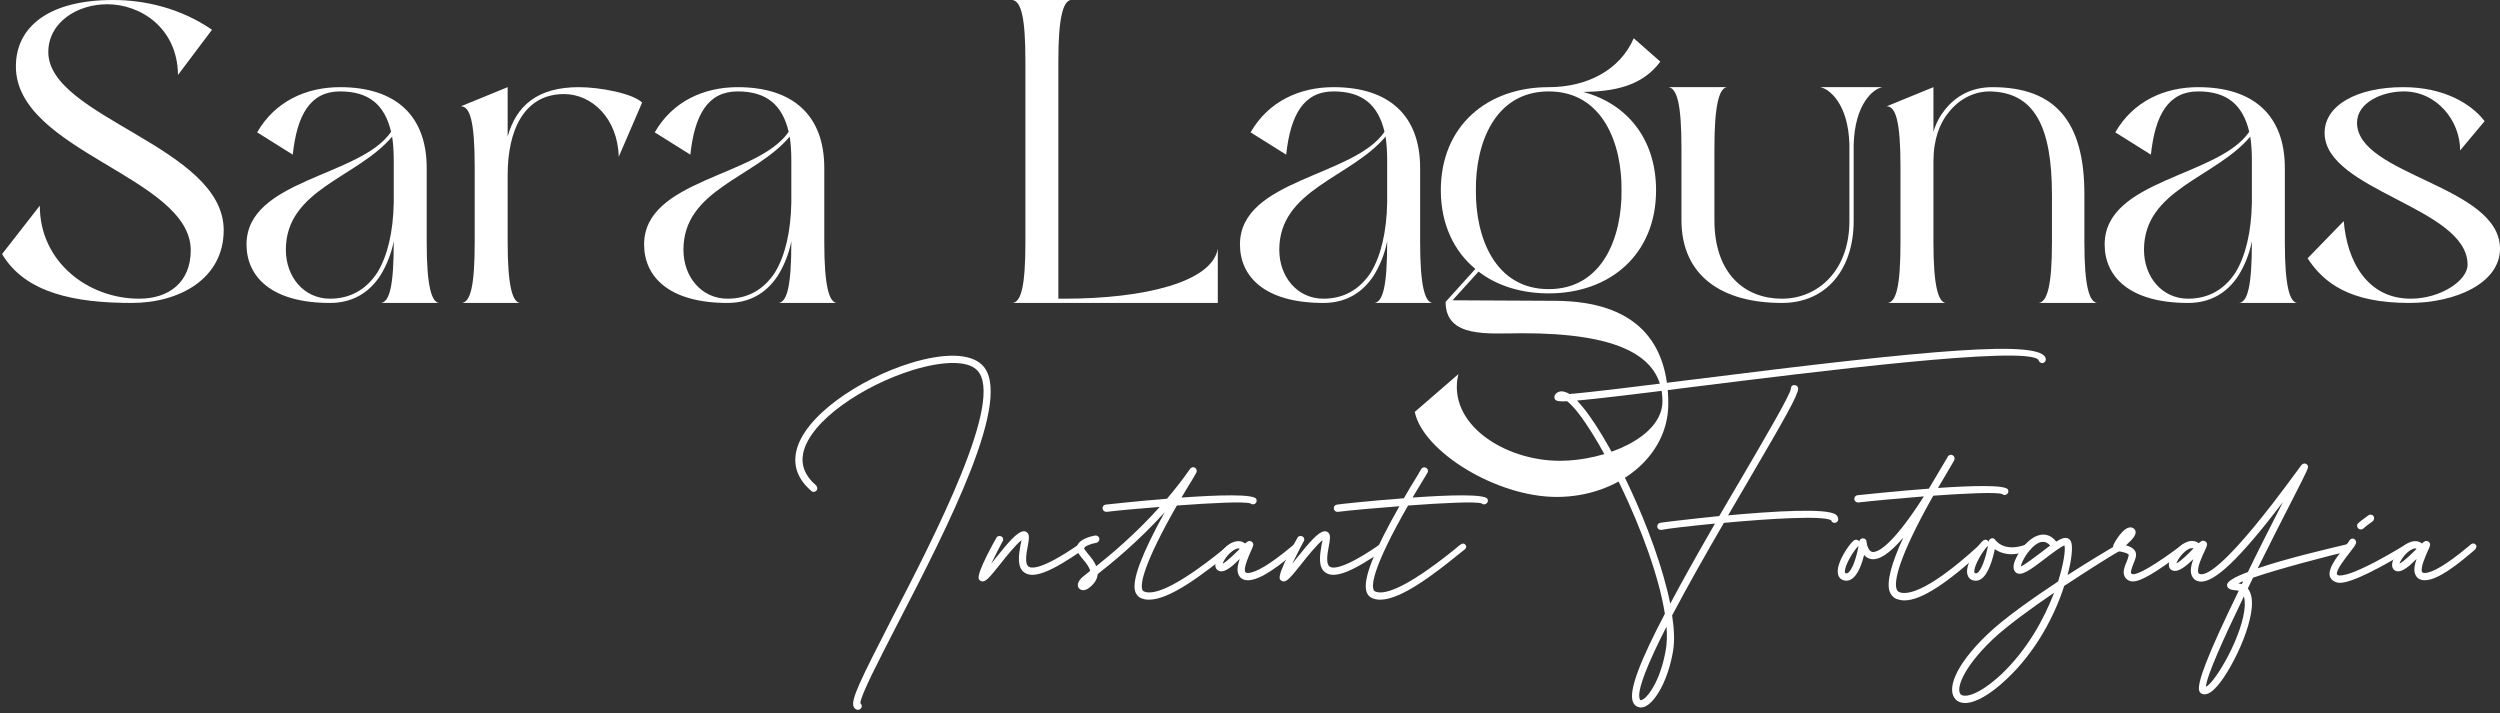 <svg width="347" height="99" viewBox="0 0 347 99" fill="none" xmlns="http://www.w3.org/2000/svg">
<rect x="0" y="0" width="347" height="99" fill="#333333" stroke="none"/>
<path d="M347 34.525C347 39.246 340.951 42.049 334.385 42.049C326.123 42.049 322.508 39.246 320.295 35.852L325.312 30.689C325.754 36.221 328.557 41.459 334.607 41.459C338.738 41.459 342.5 38.951 342.5 36.738C342.5 28.77 322.656 26.484 322.656 18.443C322.656 14.607 327.156 12.098 333.574 12.098C339.18 12.098 343.017 14.385 344.861 16.82L341.467 20.877C341.467 16.746 338.221 12.688 333.648 12.688C330.623 12.688 327.156 14.238 327.156 17.041C327.156 24.344 347 25.746 347 34.525Z" fill="white"/>
<path d="M292.127 33.934C292.127 24.861 307.914 24.566 312.193 18.295C311.307 14.533 309.094 12.688 305.111 12.688C300.979 12.688 299.135 15.934 298.545 21.467L293.602 18.369C296.111 14.016 300.463 12.098 305.111 12.098C312.783 12.098 317.135 16.008 317.135 23.311V33.639C317.135 39.688 317.799 41.902 318.832 42.049H310.791C311.971 41.902 312.561 39.688 312.561 33.639V33.492C312.193 35.336 311.529 36.885 310.717 38.213C309.094 40.721 306.734 42.049 303.709 42.049C295.52 42.049 292.127 38.361 292.127 33.934ZM312.34 18.959C307.471 24.713 297.586 26.262 297.586 34.672C297.586 38.434 300.094 41.459 303.709 41.459C306.512 41.459 308.725 40.205 310.275 37.844C311.676 35.557 312.488 32.238 312.561 28.107V22.279C312.561 21.025 312.488 19.992 312.34 18.959Z" fill="white"/>
<path d="M261.869 14.754L268.361 12.098V18.295C268.73 17.041 269.32 16.008 269.984 15.197C271.46 13.352 273.599 12.098 276.55 12.098C285.476 12.098 289.312 17.115 289.312 26.926V33.639C289.312 39.688 289.976 41.902 291.083 42.049H282.968C284.148 41.902 284.812 39.688 284.812 33.639V27.074C284.812 17.557 282.378 12.762 276.107 12.688C274.337 12.688 272.123 13.5 270.501 15.566C269.246 17.041 268.361 19.328 268.361 22.426V33.639C268.361 39.688 269.025 41.902 270.058 42.049H262.017C263.197 41.902 263.787 39.688 263.787 33.639V23.164C263.787 16.82 263.123 14.754 261.869 14.754Z" fill="white"/>
<path d="M257.288 30.689C257.288 37.254 253.599 42.049 247.329 42.049C238.993 42.049 233.386 38.287 233.386 30.541V20.582C233.386 14.533 232.796 12.32 231.615 12.098H239.656C238.624 12.32 237.96 14.533 237.96 20.582V30.541C237.96 38.139 242.312 41.459 247.329 41.459C252.345 41.459 256.697 37.549 256.697 30.689V20.066C256.55 14.385 253.894 12.32 252.64 12.098H261.271C260.017 12.32 257.435 14.385 257.288 20.139V30.689Z" fill="white"/>
<path d="M196.371 57.172L202.42 51.934C200.797 58.795 208.764 63.959 216.51 63.959C222.781 63.959 230.748 60.713 230.748 55.697C230.748 49.279 224.404 46.254 211.346 46.254C206.625 46.254 200.65 46.992 200.65 41.902L204.781 37.328C201.83 34.894 199.986 31.131 199.986 26.41C199.986 17.484 206.404 12.098 214.961 12.098C220.272 12.098 224.846 9.738 226.764 5.311L230.453 8.557C227.871 12.025 223.961 12.688 219.756 12.762C225.805 14.385 229.863 19.254 229.863 26.41C229.863 35.336 223.445 40.721 214.961 40.721C211.199 40.721 207.805 39.688 205.223 37.697L201.609 41.68L215.92 41.754C227.133 41.828 231.559 47.508 231.559 56.066C231.559 63.369 224.551 68.975 216.068 68.975C207.658 68.975 197.477 62.631 196.371 57.172ZM214.961 12.688C207.436 12.688 204.781 19.992 204.854 26.41C204.781 32.828 207.436 40.131 214.961 40.131C222.486 40.131 225.141 32.828 225.068 26.41C225.141 19.992 222.486 12.688 214.961 12.688Z" fill="white"/>
<path d="M172.106 33.934C172.106 24.861 187.893 24.566 192.171 18.295C191.286 14.533 189.073 12.688 185.089 12.688C180.958 12.688 179.114 15.934 178.524 21.467L173.581 18.369C176.089 14.016 180.442 12.098 185.089 12.098C192.761 12.098 197.114 16.008 197.114 23.311V33.639C197.114 39.688 197.778 41.902 198.811 42.049H190.77C191.95 41.902 192.54 39.688 192.54 33.639V33.492C192.171 35.336 191.507 36.885 190.696 38.213C189.073 40.721 186.712 42.049 183.688 42.049C175.499 42.049 172.106 38.361 172.106 33.934ZM192.319 18.959C187.45 24.713 177.565 26.262 177.565 34.672C177.565 38.434 180.073 41.459 183.688 41.459C186.491 41.459 188.704 40.205 190.253 37.844C191.655 35.557 192.466 32.238 192.54 28.107V22.279C192.54 21.025 192.466 19.992 192.319 18.959Z" fill="white"/>
<path d="M169.03 42.049H140.555C141.735 41.902 142.325 39.688 142.325 33.639V8.41C142.325 2.434 141.735 0.221 140.555 -1.90735e-06H148.596C147.563 0.221 146.899 2.434 146.899 8.41V41.459H147.711C158.776 41.459 168.219 39.172 169.03 34.525V42.049Z" fill="white"/>
<path d="M89.402 33.934C89.402 24.861 105.189 24.566 109.467 18.295C108.582 14.533 106.369 12.688 102.385 12.688C98.254 12.688 96.41 15.934 95.82 21.467L90.877 18.369C93.385 14.016 97.738 12.098 102.385 12.098C110.058 12.098 114.41 16.008 114.41 23.311V33.639C114.41 39.688 115.074 41.902 116.107 42.049H108.066C109.246 41.902 109.836 39.688 109.836 33.639V33.492C109.467 35.336 108.804 36.885 107.992 38.213C106.369 40.721 104.008 42.049 100.984 42.049C92.795 42.049 89.402 38.361 89.402 33.934ZM109.615 18.959C104.746 24.713 94.861 26.262 94.861 34.672C94.861 38.434 97.369 41.459 100.984 41.459C103.787 41.459 106 40.205 107.549 37.844C108.951 35.557 109.763 32.238 109.836 28.107V22.279C109.836 21.025 109.763 19.992 109.615 18.959Z" fill="white"/>
<path d="M70.463 33.639C70.463 39.688 71.127 41.902 72.16 42.049H64.119C65.299 41.902 65.889 39.688 65.889 33.639V23.164C65.889 16.82 65.225 14.754 63.971 14.754L70.463 12.098V18.959C71.643 14.68 74.594 12.098 80.348 12.098C83.299 12.098 87.873 12.984 89.127 14.238L85.881 21.762C85.734 16.377 82.119 13.057 78.283 13.057C72.75 13.057 70.463 18.074 70.463 24.27V33.639Z" fill="white"/>
<path d="M34.218 33.934C34.218 24.861 50.005 24.566 54.284 18.295C53.398 14.533 51.185 12.688 47.202 12.688C43.071 12.688 41.226 15.934 40.636 21.467L35.693 18.369C38.202 14.016 42.554 12.098 47.202 12.098C54.874 12.098 59.226 16.008 59.226 23.311V33.639C59.226 39.688 59.89 41.902 60.923 42.049H52.882C54.062 41.902 54.653 39.688 54.653 33.639V33.492C54.284 35.336 53.62 36.885 52.808 38.213C51.185 40.721 48.825 42.049 45.8 42.049C37.611 42.049 34.218 38.361 34.218 33.934ZM54.431 18.959C49.562 24.713 39.677 26.262 39.677 34.672C39.677 38.434 42.185 41.459 45.8 41.459C48.603 41.459 50.816 40.205 52.366 37.844C53.767 35.557 54.579 32.238 54.653 28.107V22.279C54.653 21.025 54.579 19.992 54.431 18.959Z" fill="white"/>
<path d="M19.319 41.459C23.451 41.459 26.475 39.172 26.475 34.746C26.475 24.566 2.205 21.025 2.205 9.221C2.205 3.762 6.705 0 15.705 0C20.205 0 25.147 1.18 29.426 4.131L24.705 10.402C24.631 3.836 19.467 0.59 14.893 0.59C10.614 0.59 6.705 3.172 6.705 7.23C6.705 16.303 31.049 20.361 31.049 31.943C31.049 38.73 24.852 42.049 18.287 42.049C10.467 42.049 3.533 40.721 0.287 35.262L5.524 28.549C5.524 36.369 12.237 41.459 19.319 41.459Z" fill="white"/>
<path d="M332.036 78.588C331.874 77.613 333.207 75.76 334.475 75.272C335.125 75.012 335.711 75.077 336.166 75.434C336.361 75.239 336.491 75.174 336.621 75.109C336.784 75.044 337.044 75.109 337.174 75.272C337.401 75.532 337.304 75.792 336.979 76.475C336.719 77.06 335.873 78.913 336.198 79.401C336.263 79.499 336.361 79.531 336.556 79.531C337.661 79.499 339.677 78.296 342.604 75.857C342.832 75.662 342.962 75.564 342.994 75.532C343.222 75.369 343.514 75.402 343.677 75.662C343.807 75.889 343.644 76.247 343.417 76.377C343.384 76.41 343.319 76.475 343.157 76.605C341.173 78.296 338.377 80.539 336.556 80.539C335.873 80.539 335.515 80.214 335.353 79.954C334.963 79.369 335.093 78.523 335.418 77.58C334.377 78.621 333.499 79.336 332.817 79.304C332.394 79.271 332.101 79.011 332.036 78.588ZM334.865 76.215C334.02 76.54 333.207 77.71 333.044 78.231C333.63 77.971 334.833 76.767 335.418 76.182C335.353 76.15 335.288 76.117 335.223 76.117C335.125 76.117 334.995 76.15 334.865 76.215Z" fill="white"/>
<path d="M334.706 75.792C334.803 76.02 334.673 76.28 334.413 76.377C334.413 76.377 334.315 76.442 334.153 76.54C327.975 80.247 325.731 80.897 324.788 80.897C324.528 80.897 324.366 80.865 324.236 80.799C323.715 80.637 323.488 80.279 323.39 80.019C323.097 79.011 324.105 77.613 325.374 75.987C325.666 75.629 326.024 75.207 326.056 75.077C326.186 74.817 326.479 74.686 326.707 74.784C326.967 74.914 327.097 75.174 326.999 75.434C326.902 75.694 326.674 76.02 326.186 76.637C325.601 77.385 324.203 79.141 324.366 79.726C324.366 79.726 324.398 79.791 324.561 79.856C324.918 79.954 326.609 79.987 333.665 75.727C333.893 75.597 334.023 75.532 334.055 75.499C334.315 75.402 334.608 75.532 334.706 75.792ZM327.194 73.126C327.097 72.736 327.097 72.736 328.723 71.532C328.95 71.37 329.275 71.402 329.438 71.63C329.601 71.858 329.536 72.183 329.341 72.345C328.788 72.736 328.202 73.191 328.072 73.321C328.007 73.386 327.91 73.451 327.812 73.483C327.747 73.483 327.715 73.483 327.682 73.483C327.455 73.483 327.26 73.353 327.194 73.126Z" fill="white"/>
<path d="M325.823 75.532C326.083 75.467 326.343 75.629 326.408 75.922C326.473 76.182 326.311 76.41 326.051 76.475C322.929 77.223 316.426 78.913 312.719 80.182C312.492 80.669 312.231 81.19 312.004 81.677C312.134 81.84 312.231 82.035 312.329 82.263C313.532 85.189 310.02 92.603 307.777 95.204C307.094 95.984 306.509 96.375 305.988 96.375C305.923 96.375 305.826 96.375 305.761 96.342C305.533 96.31 305.371 96.147 305.273 95.952C304.85 94.976 306.379 90.945 310.736 82.002C310.606 81.97 310.476 81.97 310.411 81.938C309.988 81.905 309.142 81.873 309.11 81.222C309.077 80.702 310.248 80.052 312.004 79.401C313.37 76.572 314.995 73.353 316.881 69.679C310.833 77.613 307.224 81.06 305.241 80.702C304.655 80.604 304.395 80.247 304.265 79.987C303.94 79.369 304.102 78.523 304.428 77.613C303.387 78.621 302.509 79.271 301.859 79.239C301.436 79.239 301.111 78.978 301.046 78.556C300.883 77.58 302.249 75.727 303.517 75.239C304.135 74.979 304.72 75.044 305.175 75.402C305.403 75.207 305.533 75.109 305.631 75.077C305.826 75.012 306.053 75.077 306.216 75.239C306.444 75.499 306.346 75.76 306.021 76.442C305.696 77.125 304.85 78.913 305.143 79.531C305.175 79.564 305.208 79.661 305.436 79.694C306.411 79.856 309.403 78.263 318.702 65.549C319.483 64.476 319.483 64.476 319.613 64.411C319.808 64.281 320.1 64.314 320.263 64.541C320.491 64.834 320.491 64.834 318.182 69.354C317.011 71.63 315.223 75.142 313.37 78.881C317.467 77.483 323.352 76.117 325.823 75.532ZM302.086 78.198C302.672 77.938 303.875 76.735 304.46 76.117C304.395 76.085 304.33 76.085 304.265 76.085C304.135 76.085 304.037 76.117 303.907 76.15C303.062 76.507 302.249 77.645 302.086 78.198ZM310.671 80.962C310.866 80.995 311.028 81.027 311.158 81.092C311.223 80.962 311.288 80.799 311.354 80.669C311.093 80.767 310.866 80.865 310.671 80.962ZM311.581 84.019C311.581 83.498 311.549 83.076 311.451 82.783C308.687 88.506 306.249 93.871 306.183 95.334C307.517 94.684 311.386 88.083 311.581 84.019Z" fill="white"/>
<path d="M295.993 79.694C296.253 79.759 297.391 79.661 302.301 76.052C302.659 75.792 302.919 75.597 302.984 75.564C303.212 75.434 303.504 75.467 303.634 75.727C303.765 75.987 303.634 76.247 303.374 76.377C303.309 76.41 303.179 76.54 302.854 76.767C299.147 79.499 297.164 80.702 296.058 80.702C295.928 80.702 295.798 80.702 295.701 80.669C295.31 80.539 295.018 80.312 294.888 79.987C294.595 79.369 294.888 78.653 295.18 77.971C295.31 77.613 295.44 77.288 295.473 77.06C295.473 76.995 295.44 76.735 294.01 76.507C293.782 76.475 293.652 76.475 293.554 76.41C293.424 76.345 293.132 76.117 293.392 75.532C293.392 75.499 294.823 72.768 295.993 73.256C296.221 73.353 296.383 73.548 296.416 73.776C296.481 74.231 296.156 74.719 295.083 75.694C295.798 75.889 296.578 76.28 296.481 77.158C296.416 77.548 296.253 77.938 296.091 78.328C295.928 78.751 295.701 79.369 295.798 79.564C295.831 79.629 295.928 79.661 295.993 79.694Z" fill="white"/>
<path d="M294.415 76.345C293.115 77.06 289.993 79.044 286.514 81.32C285.246 85.287 282.677 90.392 278.45 94.326C276.206 96.44 274.158 97.578 272.76 97.578C272.207 97.578 271.752 97.415 271.426 97.058C270.223 95.789 271.166 92.538 275.881 88.018C278.125 85.872 282.027 83.108 285.668 80.702C286.449 78.231 286.709 76.312 286.546 75.694C286.059 75.857 284.693 76.897 283.848 77.548C281.734 79.174 280.563 79.987 279.848 79.499C279.62 79.336 279.393 79.011 279.523 78.296C279.816 77.028 281.441 74.524 283.262 74.231C283.848 74.134 284.66 74.231 285.408 75.174C286.059 74.751 286.546 74.589 286.937 74.686C287.132 74.751 287.392 74.914 287.522 75.369C287.684 76.085 287.554 77.743 286.969 79.824C290.058 77.841 292.822 76.182 293.993 75.532C294.253 75.402 294.513 75.434 294.643 75.694C294.773 75.922 294.675 76.215 294.415 76.345ZM283.23 76.735C283.717 76.345 284.173 76.02 284.563 75.727C284.238 75.337 283.88 75.207 283.587 75.207C283.392 75.207 283.23 75.239 283.067 75.304C281.701 75.889 280.563 77.971 280.498 78.621C280.954 78.458 282.352 77.385 283.23 76.735ZM277.767 93.611C281.409 90.164 283.75 85.839 285.116 82.263C281.864 84.474 278.58 86.88 276.596 88.733C272.402 92.733 271.459 95.659 272.142 96.375C272.63 96.862 274.58 96.57 277.767 93.611Z" fill="white"/>
<path d="M281.236 75.564C281.496 75.467 281.789 75.597 281.886 75.857C281.984 76.117 281.789 76.345 281.529 76.442C279.123 77.353 277.692 76.8 276.879 76.215C276.619 77.515 276.001 79.726 274.96 80.377C274.733 80.539 274.473 80.604 274.245 80.604C274.115 80.604 273.952 80.572 273.822 80.539C273.4 80.409 273.14 80.084 273.042 79.596C272.814 78.166 274.635 75.499 275.286 75.012C275.513 74.849 275.806 74.882 275.968 75.109C276.001 75.142 276.001 75.174 276.033 75.207C276.033 75.174 276.033 75.174 276.033 75.142C276.066 74.947 276.229 74.784 276.424 74.719C276.619 74.686 276.846 74.751 276.944 74.947C277.009 75.012 278.18 76.735 281.236 75.564ZM274.44 79.531C275.091 79.109 275.643 77.223 275.936 75.792C275.903 75.792 275.903 75.825 275.871 75.825C275.383 76.215 273.887 78.556 274.05 79.434C274.083 79.564 274.083 79.564 274.148 79.564C274.245 79.596 274.31 79.596 274.44 79.531Z" fill="white"/>
<path d="M278.708 67.956C278.838 68.216 278.741 68.508 278.481 68.638C278.286 68.769 278.058 68.704 277.895 68.573C277.148 68.281 272.855 68.476 268.336 68.801C263.296 77.743 262.938 80.734 263.231 81.71C263.328 82.035 263.491 82.133 263.588 82.165C264.401 82.555 267.1 82.62 274.644 75.727L274.839 75.564C275.034 75.369 275.327 75.369 275.554 75.597C275.717 75.792 275.619 76.052 275.424 76.247L275.229 76.41C270.287 80.93 266.677 83.336 264.336 83.336C263.914 83.336 263.523 83.238 263.166 83.108C262.743 82.913 262.418 82.523 262.255 82.035C261.865 80.702 262.515 78.231 264.174 74.621C262.255 76.865 260.759 77.841 259.621 77.58C259.231 77.483 258.939 77.288 258.743 77.028C258.418 78.296 257.866 79.856 256.988 80.377C256.662 80.604 256.272 80.669 255.882 80.539C255.459 80.409 255.167 80.084 255.102 79.596C254.842 78.166 256.662 75.499 257.313 75.012C257.54 74.849 257.866 74.882 258.028 75.109C258.028 75.142 258.061 75.174 258.061 75.207V75.142C258.126 74.882 258.321 74.719 258.581 74.719C258.841 74.719 259.069 74.914 259.069 75.174C259.101 75.499 259.296 76.475 259.849 76.605C260.369 76.702 262.255 76.377 267.035 68.899C263.426 69.191 259.882 69.516 257.931 69.744H257.866C257.638 69.744 257.41 69.549 257.378 69.289C257.345 69.029 257.54 68.769 257.833 68.736C258.223 68.704 262.906 68.183 267.718 67.826C267.783 67.728 267.815 67.663 267.88 67.565C268.531 66.46 269.214 65.289 269.961 64.054C270.059 63.859 270.157 63.728 270.222 63.631C270.254 63.533 270.319 63.468 270.352 63.371C270.482 63.176 270.709 63.078 270.937 63.143C271.132 63.208 271.295 63.403 271.295 63.631C271.295 63.728 271.295 63.761 271.23 63.891V63.924C271.197 63.956 271.165 64.021 271.132 64.086C270.384 65.387 269.669 66.59 268.986 67.728C273.766 67.403 278.351 67.273 278.708 67.956ZM256.467 79.531C257.15 79.109 257.703 77.223 257.963 75.792L257.931 75.825C257.41 76.215 255.947 78.556 256.077 79.434C256.11 79.531 256.142 79.564 256.175 79.564C256.272 79.596 256.37 79.596 256.467 79.531Z" fill="white"/>
<path d="M239.277 72.573C236.838 76.767 234.237 81.352 232.091 85.417C232.384 87.335 232.449 88.993 232.221 90.359C231.538 94.359 229.913 97.058 228.677 97.87C228.352 98.098 228.059 98.195 227.767 98.195C227.669 98.195 227.604 98.195 227.506 98.163C227.116 98.098 226.824 97.838 226.661 97.448C225.978 95.887 227.799 91.465 231.083 85.189C229.457 74.817 221.068 58.428 217.524 55.697C216.126 55.762 215.931 55.599 215.801 55.372C215.703 55.209 215.736 54.917 215.866 54.754C216.028 54.526 216.548 54.071 217.459 54.494C217.589 54.526 217.719 54.592 217.817 54.689C220.743 54.461 227.734 53.584 235.05 52.673C267.859 48.544 283.564 47.08 283.954 49.812C283.987 50.072 283.824 50.332 283.532 50.397C283.239 50.429 283.011 50.234 282.946 49.974C281.516 47.861 251.373 51.665 235.18 53.681C226.206 54.819 221.458 55.372 218.89 55.599C223.019 59.859 229.848 73.971 231.831 83.791C233.587 80.474 235.7 76.735 238.042 72.67C234.367 73.028 231.311 73.386 230.628 73.548C230.595 73.548 230.563 73.548 230.53 73.548C230.303 73.548 230.075 73.418 230.043 73.191C229.978 72.898 230.14 72.638 230.4 72.573C230.465 72.54 234.14 72.085 238.627 71.63C239.667 69.874 240.708 68.053 241.813 66.2C245.098 60.575 248.512 54.754 248.577 53.941C248.577 53.648 248.772 53.421 249.097 53.453C249.357 53.453 249.585 53.681 249.585 53.941C249.585 54.819 247.699 58.136 242.691 66.688C241.813 68.183 240.87 69.809 239.862 71.532C246.203 70.947 253.617 70.492 254.82 71.435C255.047 71.597 255.145 71.825 255.145 72.085C255.145 72.345 254.917 72.573 254.657 72.573C254.397 72.573 254.202 72.41 254.17 72.215C253.097 71.532 245.553 71.988 239.277 72.573ZM231.213 90.197C231.376 89.254 231.408 88.181 231.311 86.978C228.775 91.953 227.116 95.919 227.604 97.058C227.636 97.155 227.669 97.155 227.734 97.188C227.799 97.188 227.929 97.155 228.124 97.025C229.002 96.44 230.53 94.131 231.213 90.197Z" fill="white"/>
<path d="M196.06 69.061C201.068 68.704 206.075 68.541 206.465 69.256C206.595 69.516 206.498 69.809 206.238 69.939C206.043 70.069 205.815 70.004 205.653 69.874C204.84 69.581 200.222 69.809 195.442 70.167C190.76 78.328 190.37 80.962 190.63 81.775C190.663 81.97 190.76 82.035 190.825 82.068C191.898 82.62 194.76 82.035 202.108 76.085C202.401 75.825 202.629 75.629 202.759 75.564C202.986 75.402 203.246 75.402 203.409 75.629C203.604 75.857 203.506 76.117 203.279 76.28C203.181 76.345 202.954 76.54 202.661 76.767C199.182 79.596 194.5 83.238 191.573 83.238C191.118 83.238 190.695 83.141 190.37 82.978C190.11 82.848 189.785 82.588 189.655 82.068C189.167 80.409 190.663 76.54 194.239 70.264C190.825 70.524 187.509 70.817 185.688 71.045C185.655 71.045 185.655 71.045 185.623 71.045C185.362 71.045 185.167 70.85 185.135 70.589C185.102 70.297 185.297 70.069 185.59 70.037C185.655 70.004 190.11 69.516 194.857 69.159C195.442 68.118 196.125 67.013 196.841 65.842C197.036 65.484 197.166 65.257 197.231 65.159C197.296 64.997 197.491 64.867 197.686 64.867C197.979 64.867 198.206 65.094 198.206 65.354C198.206 65.517 198.206 65.517 197.686 66.362C197.101 67.305 196.581 68.216 196.06 69.061Z" fill="white"/>
<path d="M191.533 75.564C191.76 75.402 192.053 75.434 192.216 75.694C192.378 75.922 192.281 76.182 192.053 76.345C187.761 79.336 185.29 80.344 184.022 79.499C182.884 78.783 183.209 76.963 183.436 75.629C183.501 75.434 183.534 75.174 183.566 74.979C182.819 75.564 181.453 77.223 180.673 78.231C179.079 80.247 178.624 80.702 178.169 80.702C177.974 80.702 177.746 80.572 177.649 80.377C177.258 79.564 180.087 74.654 180.12 74.589C180.282 74.361 180.607 74.329 180.835 74.491C181.063 74.654 181.095 74.979 180.933 75.174C180.77 75.434 179.99 76.963 179.372 78.231C179.534 78.036 179.73 77.808 179.892 77.58C181.746 75.272 182.949 73.841 183.827 73.743C184.054 73.711 184.249 73.808 184.412 73.971C184.704 74.296 184.607 74.882 184.444 75.792C184.249 76.8 183.989 78.296 184.574 78.653C184.965 78.913 186.395 79.109 191.533 75.564Z" fill="white"/>
<path d="M168.694 78.588C168.531 77.613 169.865 75.76 171.133 75.272C171.783 75.012 172.368 75.077 172.823 75.434C173.019 75.239 173.149 75.174 173.279 75.109C173.441 75.044 173.701 75.109 173.831 75.272C174.059 75.532 173.962 75.792 173.636 76.475C173.376 77.06 172.531 78.913 172.856 79.401C172.921 79.499 173.019 79.531 173.214 79.531C174.319 79.499 176.335 78.296 179.262 75.857C179.489 75.662 179.619 75.564 179.652 75.532C179.879 75.369 180.172 75.402 180.335 75.662C180.465 75.889 180.302 76.247 180.075 76.377C180.042 76.41 179.977 76.475 179.814 76.605C177.831 78.296 175.035 80.539 173.214 80.539C172.531 80.539 172.173 80.214 172.011 79.954C171.62 79.369 171.75 78.523 172.076 77.58C171.035 78.621 170.157 79.336 169.474 79.304C169.052 79.271 168.759 79.011 168.694 78.588ZM171.523 76.215C170.677 76.54 169.865 77.71 169.702 78.231C170.287 77.971 171.49 76.767 172.076 76.182C172.011 76.15 171.946 76.117 171.881 76.117C171.783 76.117 171.653 76.15 171.523 76.215Z" fill="white"/>
<path d="M163.994 69.061C169.002 68.704 174.009 68.541 174.367 69.256C174.497 69.516 174.399 69.809 174.172 69.939C173.944 70.037 173.716 70.004 173.554 69.874C172.774 69.581 168.124 69.809 163.344 70.167C158.694 78.328 158.304 80.962 158.531 81.775C158.597 81.97 158.662 82.035 158.727 82.068C159.832 82.62 162.694 82.035 170.01 76.085C170.335 75.825 170.562 75.629 170.66 75.564C170.888 75.402 171.213 75.402 171.375 75.629C171.538 75.857 171.44 76.15 171.213 76.312C171.083 76.377 170.855 76.572 170.595 76.8C167.051 79.629 162.433 83.238 159.474 83.238C159.019 83.238 158.629 83.141 158.271 82.978C158.044 82.848 157.719 82.588 157.556 82.068C157.101 80.507 158.466 76.897 161.653 71.11C157.979 75.174 154.369 78.101 152.353 79.694C152.321 80.279 152.028 80.865 151.345 81.45C150.467 82.23 149.947 81.84 149.817 81.71C149.557 81.482 149.459 80.995 149.947 80.409C150.11 80.182 150.5 79.889 151.313 79.239C151.215 78.751 150.825 78.231 150.305 77.613C149.785 76.995 149.362 76.442 149.492 75.857C149.72 74.817 151.475 74.426 151.996 74.329C152.256 74.296 152.549 74.459 152.581 74.751C152.646 75.012 152.451 75.272 152.191 75.337C151.378 75.467 150.533 75.825 150.467 76.085C150.467 76.215 150.858 76.67 151.085 76.963C151.443 77.385 151.898 77.938 152.158 78.588C154.239 76.93 157.589 74.134 160.97 70.362C157.979 70.589 155.182 70.85 153.589 71.045H153.557C153.296 71.045 153.069 70.85 153.036 70.589C153.004 70.297 153.199 70.069 153.491 70.037C153.589 70.037 157.523 69.581 161.978 69.224C163.051 67.956 164.157 66.557 165.197 65.062C165.327 64.899 165.555 64.802 165.75 64.867C165.978 64.964 166.108 65.159 166.108 65.354C166.108 65.517 166.108 65.517 165.62 66.362C165.035 67.305 164.482 68.216 163.994 69.061Z" fill="white"/>
<path d="M149.745 75.564C149.972 75.402 150.265 75.434 150.428 75.694C150.59 75.922 150.493 76.182 150.265 76.345C145.973 79.336 143.502 80.344 142.234 79.499C141.096 78.783 141.421 76.963 141.648 75.629C141.713 75.434 141.746 75.174 141.778 74.979C141.03 75.564 139.665 77.223 138.884 78.231C137.291 80.247 136.836 80.702 136.381 80.702C136.186 80.702 135.958 80.572 135.86 80.377C135.47 79.564 138.299 74.654 138.332 74.589C138.494 74.361 138.819 74.329 139.047 74.491C139.275 74.654 139.307 74.979 139.145 75.174C138.982 75.434 138.202 76.963 137.584 78.231C137.746 78.036 137.941 77.808 138.104 77.58C139.957 75.272 141.161 73.841 142.038 73.743C142.266 73.711 142.461 73.808 142.624 73.971C142.916 74.296 142.819 74.882 142.656 75.792C142.461 76.8 142.201 78.296 142.786 78.653C143.177 78.913 144.607 79.109 149.745 75.564Z" fill="white"/>
<path d="M136.291 50.624C140.876 55.014 131.511 73.191 124.65 86.457C122.114 91.4 119.448 96.505 119.415 97.61C119.545 97.708 119.643 97.903 119.61 98.066C119.578 98.326 119.35 98.521 119.09 98.521C119.09 98.521 119.058 98.521 119.025 98.521C118.797 98.488 118.602 98.326 118.505 98.13C118.017 97.22 119.415 94.424 123.74 85.969C129.69 74.491 139.64 55.242 135.576 51.34C134.243 50.039 130.893 50.072 126.666 51.372C119.936 53.453 112.424 58.363 111.481 62.916C111.156 64.574 111.742 66.07 113.27 67.37C113.465 67.565 113.497 67.891 113.335 68.086C113.14 68.313 112.815 68.346 112.619 68.151C110.799 66.59 110.083 64.769 110.506 62.721C111.514 57.778 119.35 52.575 126.374 50.397C131.024 48.966 134.633 49.031 136.291 50.624Z" fill="white"/>
</svg>
